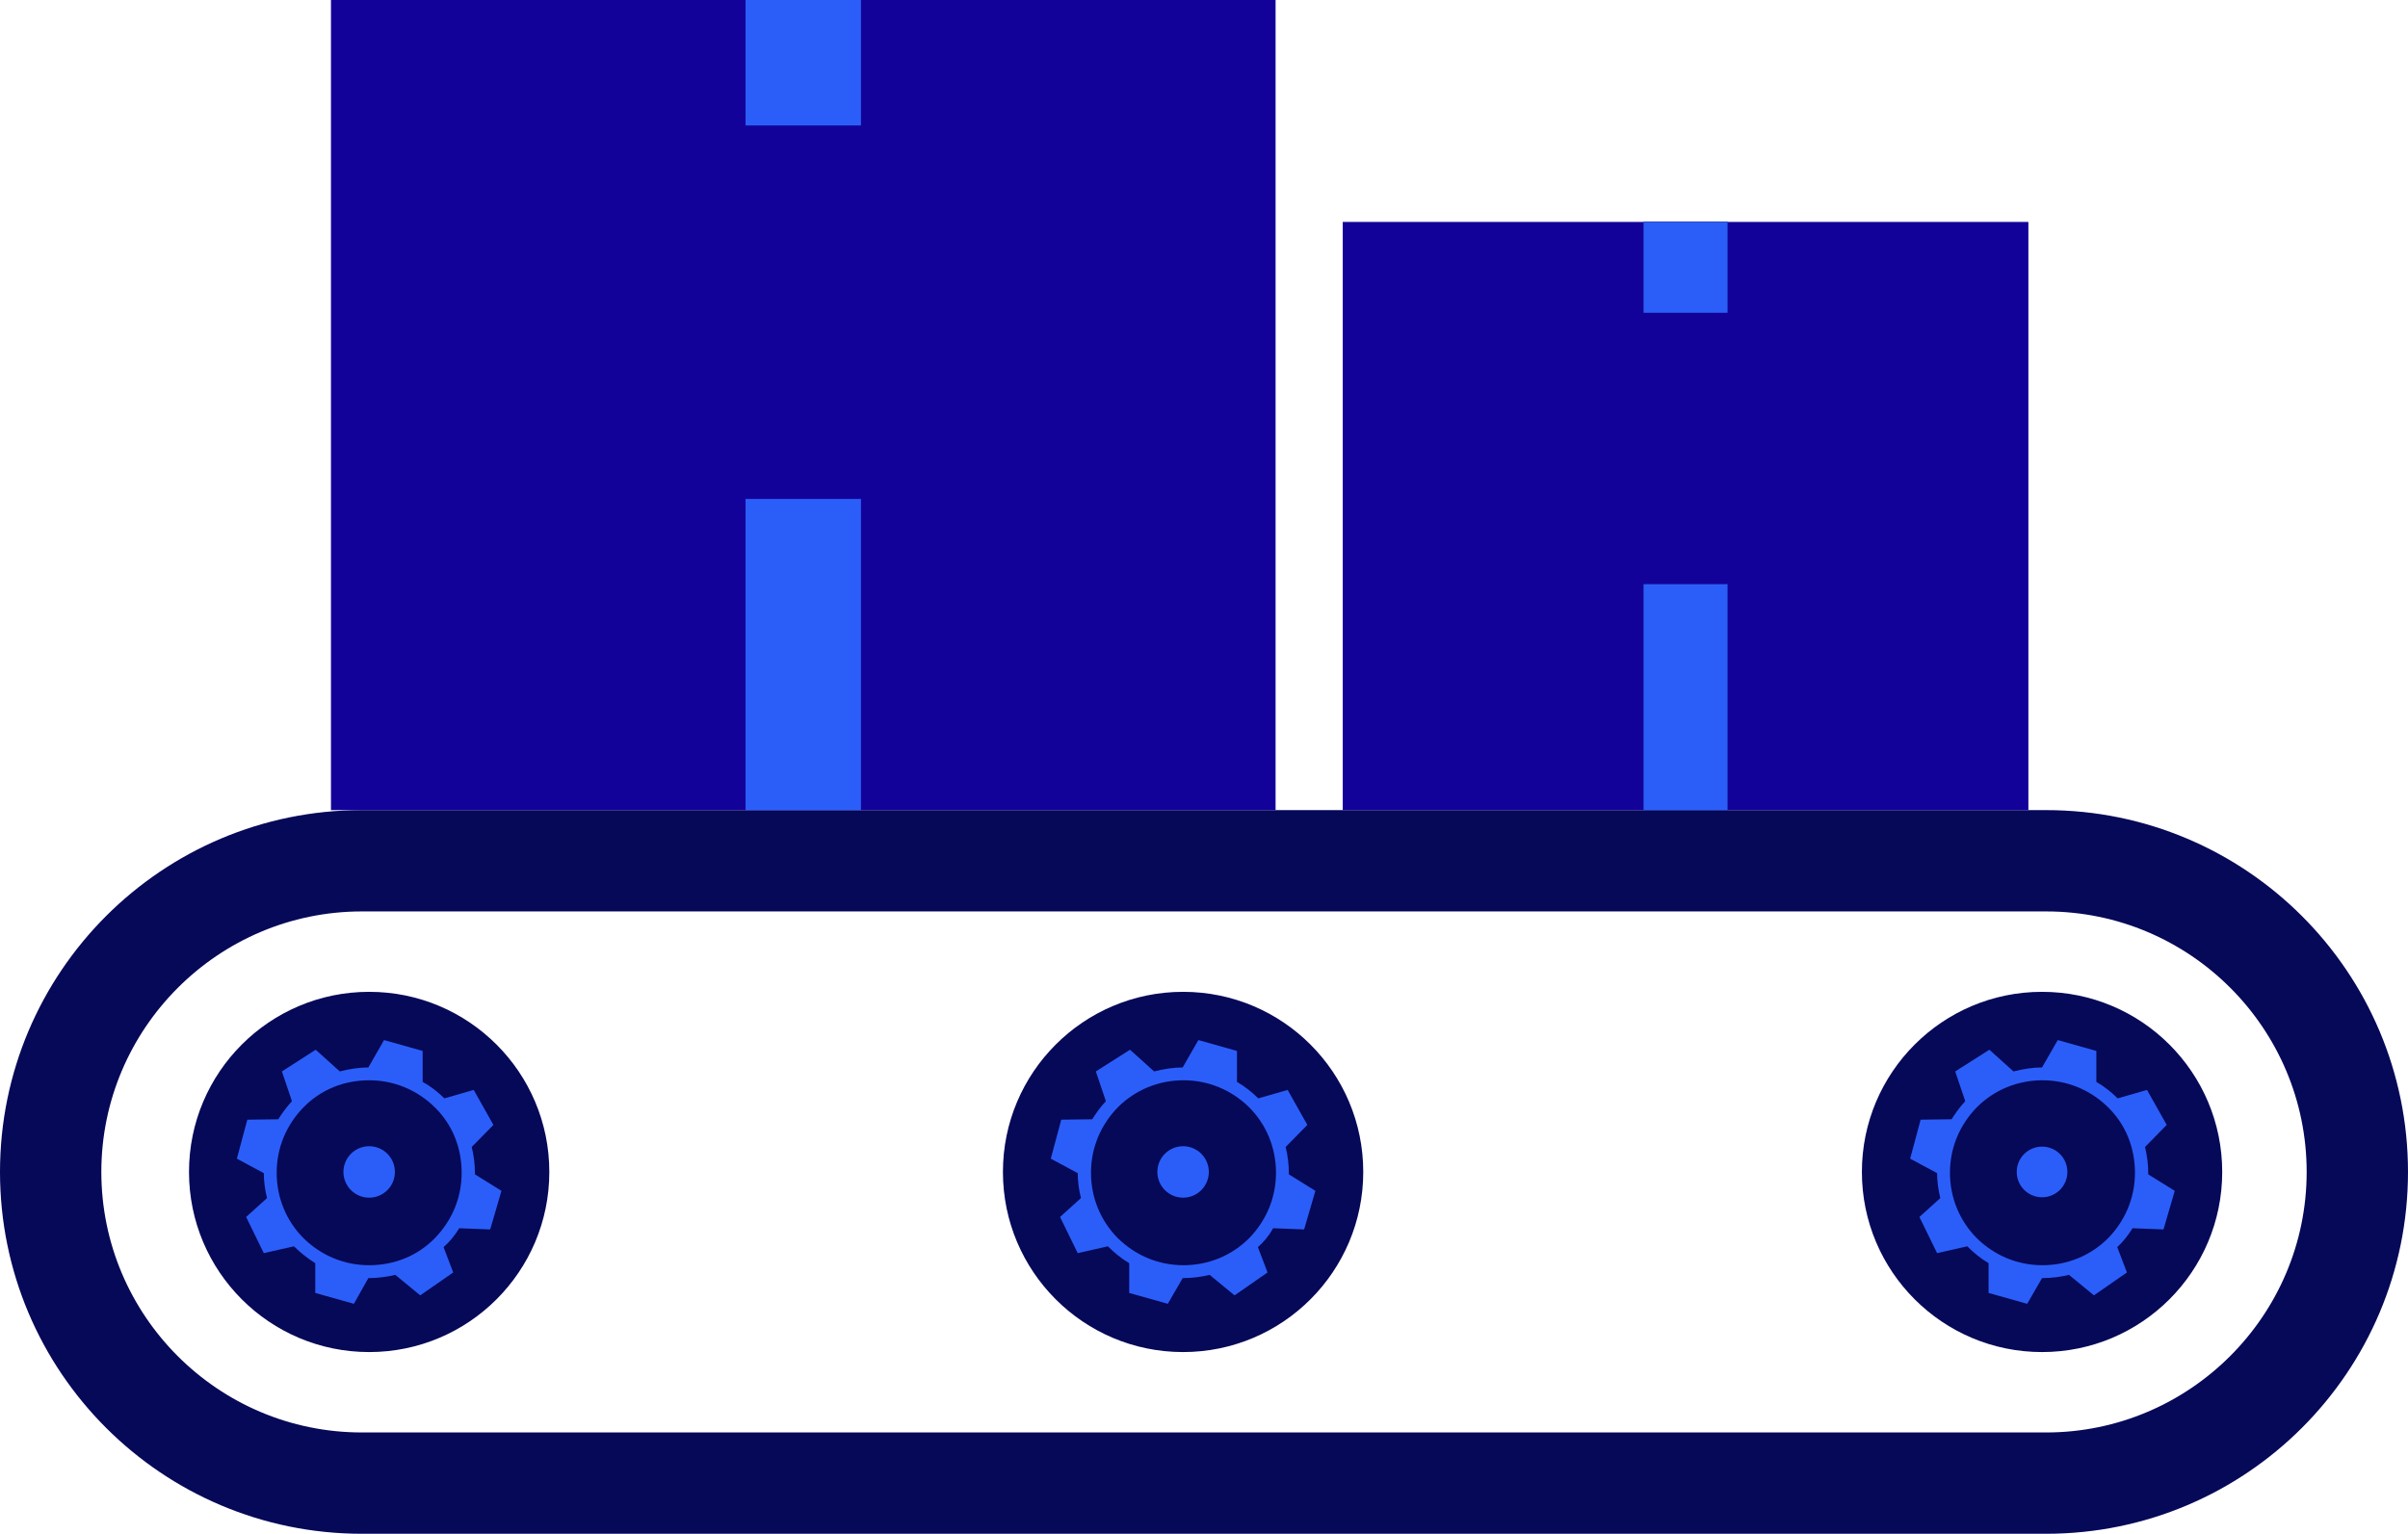 <?xml version="1.0" encoding="utf-8"?>
<!-- Generator: Adobe Illustrator 26.2.1, SVG Export Plug-In . SVG Version: 6.00 Build 0)  -->
<svg version="1.1" id="a" xmlns="http://www.w3.org/2000/svg" xmlns:xlink="http://www.w3.org/1999/xlink" x="0px" y="0px"
	 viewBox="0 0 598.8 381.5" style="enable-background:new 0 0 598.8 381.5;" xml:space="preserve">
<style type="text/css">
	.st0{fill:#060858;}
	.st1{fill:#13029A;}
	.st2{fill:#2B5EF9;}
</style>
<path class="st0" d="M508.8,226.7c35.8,0,64.8,29.1,64.8,64.8s-29.1,64.8-64.8,64.8H90c-35.8,0-64.8-29.1-64.8-64.8
	s29.1-64.8,64.8-64.8L508.8,226.7 M508.8,201.5H90c-49.7,0-90,40.3-90,90l0,0c0,49.7,40.3,90,90,90h418.8c49.7,0,90-40.3,90-90l0,0
	C598.8,241.8,558.5,201.5,508.8,201.5L508.8,201.5L508.8,201.5z"/>
<g>
	<circle class="st0" cx="91.8" cy="291.5" r="44.8"/>
	<circle class="st0" cx="507.8" cy="291.5" r="44.8"/>
	<circle class="st0" cx="294.2" cy="291.5" r="44.8"/>
</g>
<g>
	<rect x="82.3" class="st1" width="234.9" height="201.5"/>
	<g>
		<rect x="185.4" y="124.1" class="st2" width="28.7" height="77.4"/>
		<rect x="185.4" class="st2" width="28.7" height="31.2"/>
	</g>
</g>
<g>
	<rect x="333.9" y="55.2" class="st1" width="170.5" height="146.3"/>
	<g>
		<rect x="408.7" y="145.3" class="st0" width="20.9" height="56.2"/>
		<rect x="408.7" y="55.2" class="st0" width="20.9" height="22.6"/>
	</g>
	<g>
		<rect x="408.7" y="145.3" class="st2" width="20.9" height="56.2"/>
		<rect x="408.7" y="55.2" class="st2" width="20.9" height="22.6"/>
	</g>
</g>
<g>
	<circle class="st2" cx="91.8" cy="291.5" r="6.4"/>
	<path class="st2" d="M114.2,305.5l7.7,0.3l2.8-9.6l-6.6-4.1c0-0.1,0-0.3,0-0.4c0-2.2-0.3-4.4-0.8-6.4l5.4-5.5l-4.9-8.7l-7.3,2.1
		c-1.6-1.6-3.4-3-5.4-4.1v-7.7l-9.6-2.7l-3.9,6.8l0.2,0c-2.5,0-5,0.4-7.3,1l-6-5.4l-8.4,5.4l2.5,7.4c-1.3,1.4-2.4,2.9-3.4,4.5
		l-7.7,0.1l-2.6,9.7l6.7,3.6c0,2.1,0.3,4.2,0.8,6.2l-5.2,4.7l4.4,9l7.5-1.7c1.6,1.6,3.4,3,5.3,4.2v7.4l9.6,2.7l3.6-6.4
		c0.1,0,0.2,0,0.2,0c2.2,0,4.4-0.3,6.5-0.8l6.2,5.1l8.2-5.7l-2.4-6.3C111.8,308.9,113.1,307.3,114.2,305.5L114.2,305.5z M75.5,308
		c-4.3-4.3-6.7-10.1-6.7-16.3s2.4-11.9,6.7-16.3s10.1-6.7,16.3-6.7s11.9,2.4,16.3,6.7s6.7,10.1,6.7,16.3s-2.4,11.9-6.7,16.3
		s-10.1,6.7-16.3,6.7S79.9,312.3,75.5,308z"/>
</g>
<g>
	<circle class="st2" cx="294.2" cy="291.5" r="6.4"/>
	<path class="st2" d="M316.6,305.5l7.7,0.3l2.8-9.6l-6.6-4.1c0-0.1,0-0.3,0-0.4c0-2.2-0.3-4.4-0.8-6.4l5.4-5.5l-4.9-8.7l-7.3,2.1
		c-1.6-1.6-3.4-3-5.3-4.1v-7.7l-9.6-2.7l-3.9,6.8l0.2,0c-2.5,0-5,0.4-7.3,1l-6-5.4l-8.5,5.4l2.5,7.4c-1.3,1.4-2.4,2.9-3.4,4.5
		l-7.7,0.1l-2.6,9.7l6.7,3.6c0,2.1,0.3,4.2,0.8,6.2l-5.2,4.7l4.4,9l7.5-1.7c1.6,1.6,3.3,3,5.3,4.2v7.4l9.6,2.7l3.7-6.4
		c0.1,0,0.2,0,0.2,0c2.2,0,4.4-0.3,6.5-0.8l6.2,5.1l8.2-5.7l-2.4-6.3C314.3,308.9,315.6,307.3,316.6,305.5L316.6,305.5z M278,308
		c-4.3-4.3-6.7-10.1-6.7-16.3s2.4-11.9,6.7-16.3c4.3-4.3,10.1-6.7,16.3-6.7s11.9,2.4,16.3,6.7c4.3,4.3,6.7,10.1,6.7,16.3
		s-2.4,11.9-6.7,16.3c-4.3,4.3-10.1,6.7-16.3,6.7S282.4,312.3,278,308z"/>
</g>
<g>
	<circle class="st2" cx="507.8" cy="291.5" r="6.3"/>
	<path class="st2" d="M530.3,305.5l7.7,0.3l2.8-9.6l-6.6-4.1c0-0.1,0-0.3,0-0.4c0-2.2-0.3-4.4-0.8-6.4l5.4-5.5l-4.9-8.7l-7.3,2.1
		c-1.6-1.6-3.4-3-5.3-4.1v-7.7l-9.6-2.7l-3.9,6.8l0.2,0c-2.5,0-5,0.4-7.3,1l-6-5.4l-8.5,5.4l2.5,7.4c-1.3,1.4-2.4,2.9-3.4,4.5
		l-7.7,0.1l-2.6,9.7l6.7,3.6c0,2.1,0.3,4.2,0.8,6.2l-5.2,4.7l4.4,9l7.5-1.7c1.6,1.6,3.3,3,5.3,4.2v7.4l9.6,2.7l3.7-6.4
		c0.1,0,0.2,0,0.2,0c2.2,0,4.4-0.3,6.5-0.8l6.2,5.1l8.2-5.7l-2.4-6.3C527.9,308.9,529.2,307.3,530.3,305.5L530.3,305.5z M491.6,308
		c-4.3-4.3-6.7-10.1-6.7-16.3s2.4-11.9,6.7-16.3c4.3-4.3,10.1-6.7,16.3-6.7s11.9,2.4,16.3,6.7s6.7,10.1,6.7,16.3s-2.4,11.9-6.7,16.3
		c-4.3,4.3-10.1,6.7-16.3,6.7S496,312.3,491.6,308z"/>
</g>
</svg>

